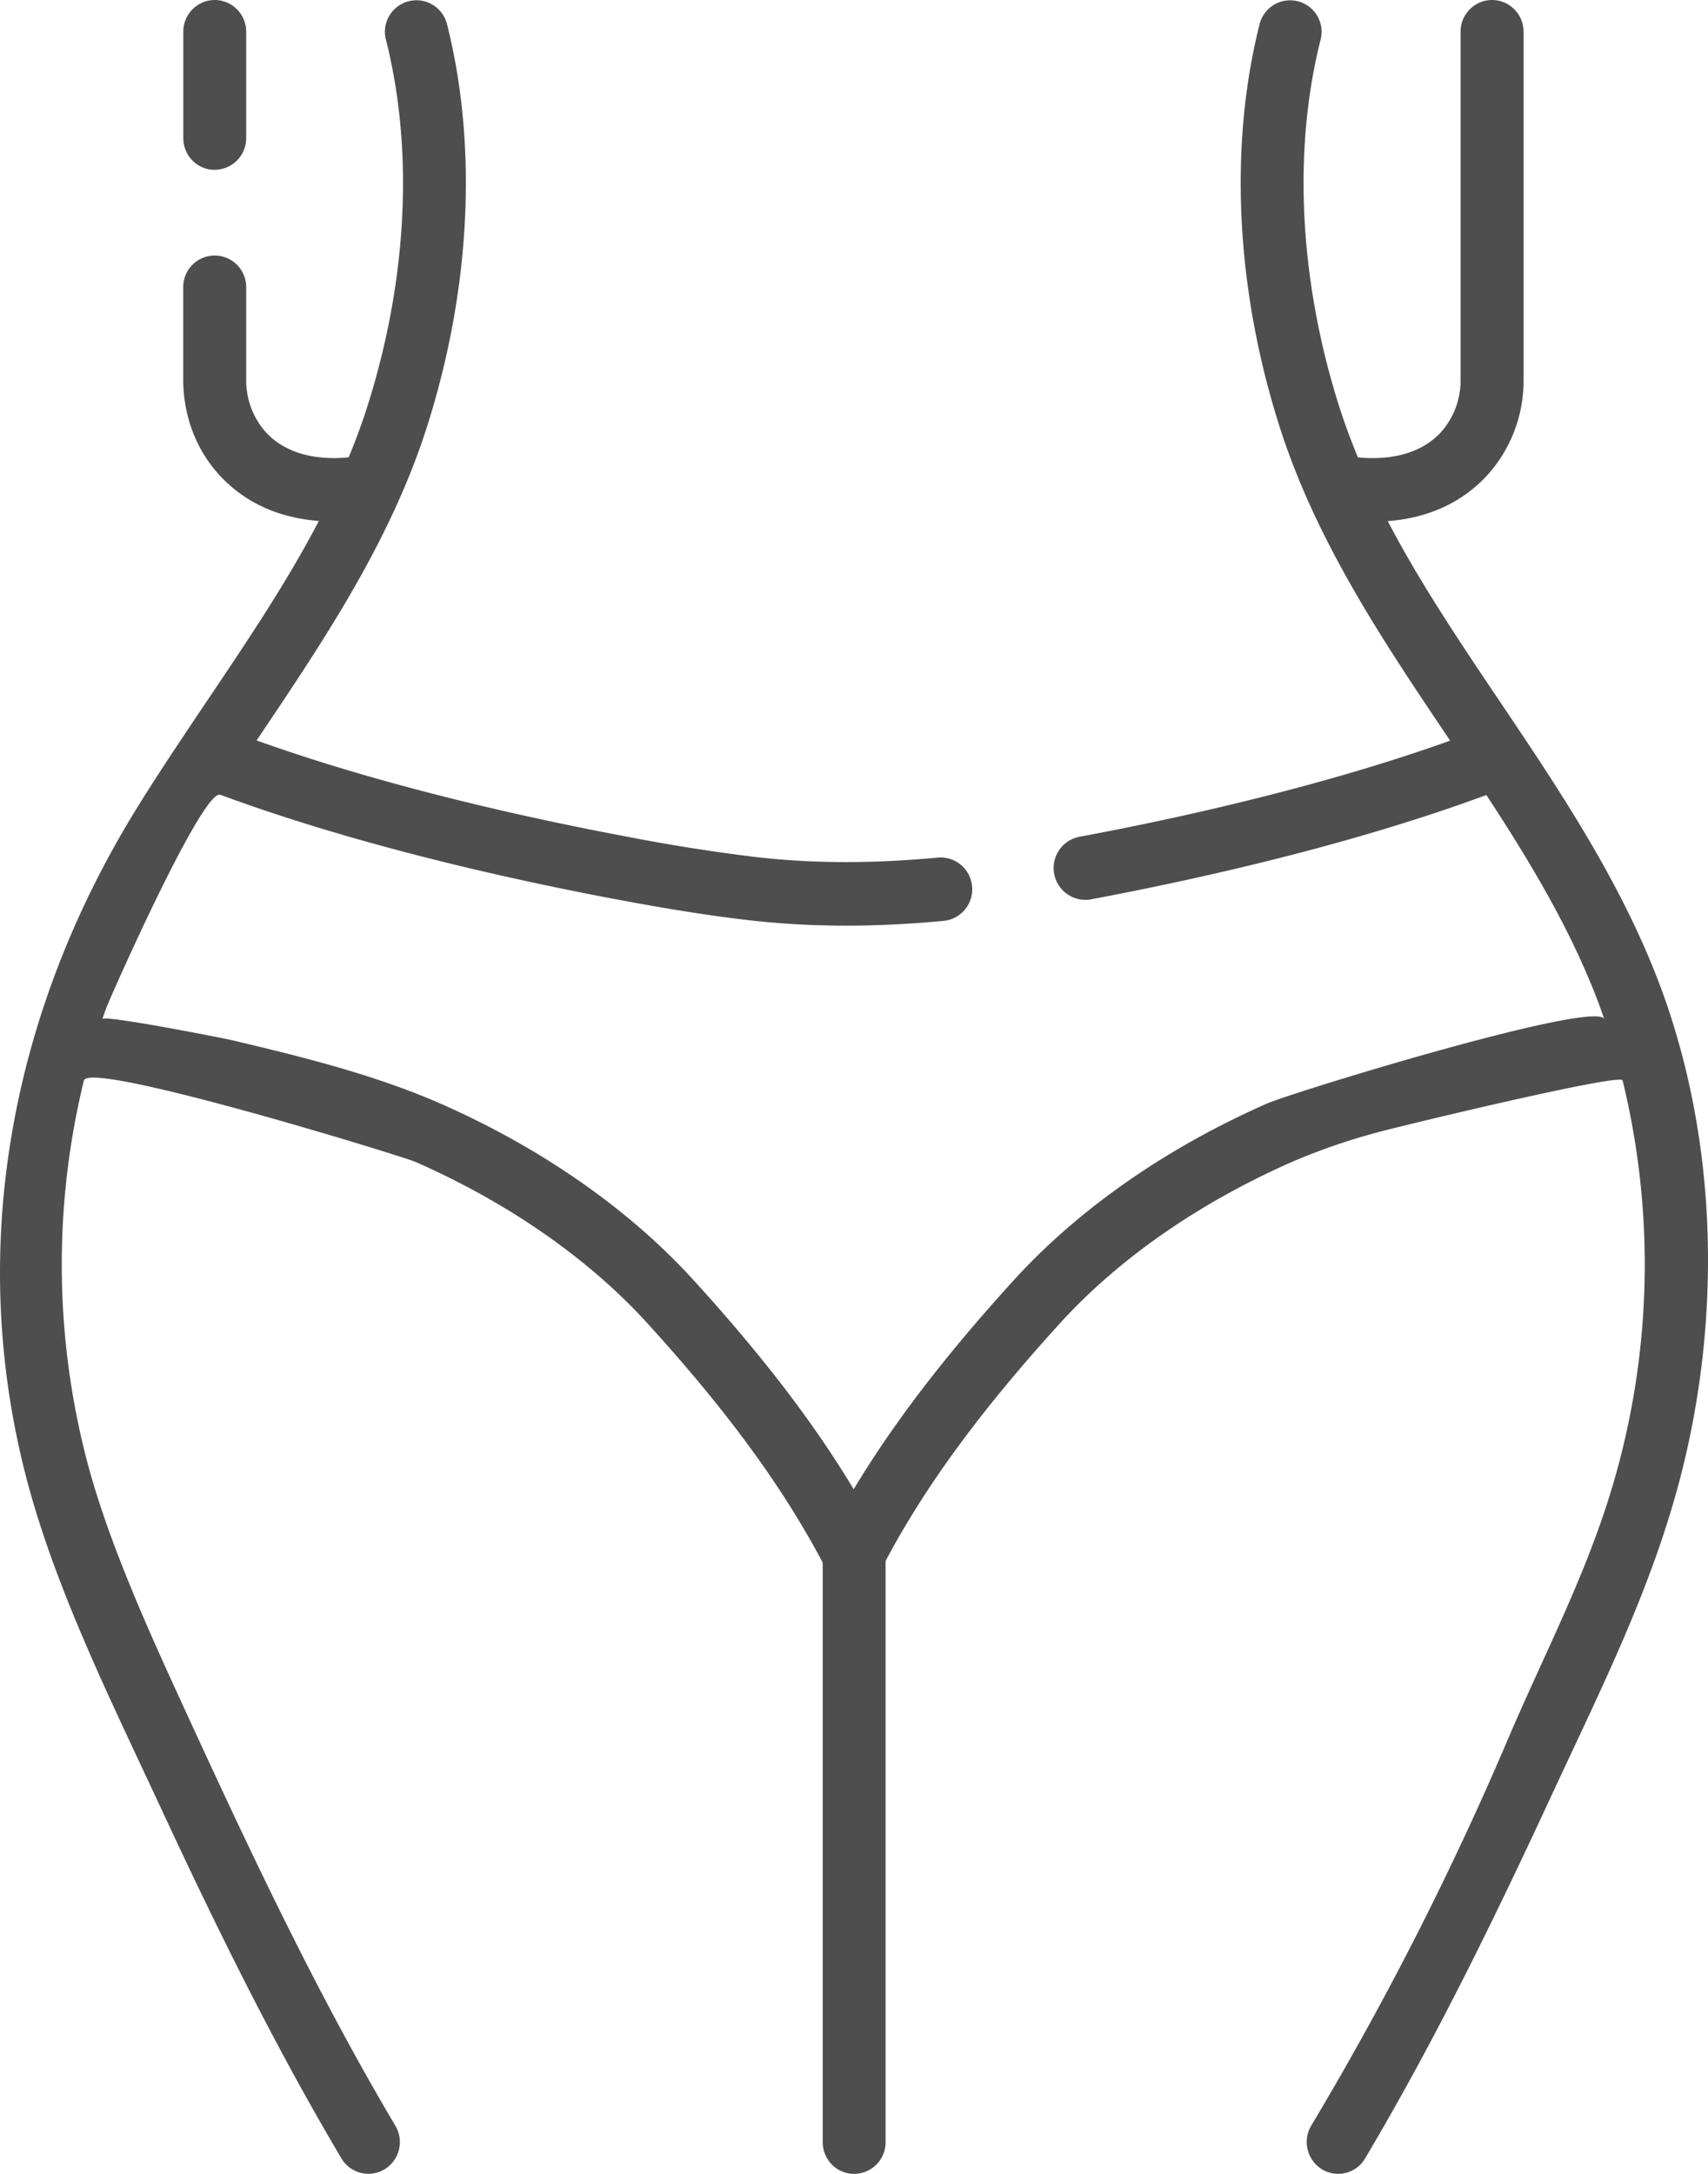 <svg width="22" height="28" fill="none" xmlns="http://www.w3.org/2000/svg"><path d="M2.766 2.187a.407.407 0 00.405-.409V.409A.407.407 0 002.766 0a.407.407 0 00-.405.41v1.368c0 .226.18.41.405.41zm18.857 11.245a9.196 9.196 0 00-.24-.736c-.5-1.33-1.285-2.503-2.065-3.662-.525-.78-1.031-1.533-1.443-2.322.414-.031.882-.172 1.259-.566a1.81 1.81 0 00.49-1.26V.41a.407.407 0 00-.405-.41.407.407 0 00-.406.41v4.477a1 1 0 01-.262.69c-.301.315-.743.345-1.06.314a8.256 8.256 0 01-.245-.666c-.511-1.618-.595-3.293-.236-4.714a.405.405 0 10-.785-.203c-.396 1.568-.308 3.403.25 5.166.47 1.488 1.335 2.775 2.173 4.02l.03.046c-1.656.592-3.487.998-4.785 1.24a.41.41 0 00.148.806c1.378-.259 3.347-.697 5.104-1.346.565.861 1.1 1.753 1.456 2.708l.064.18c-.09-.261-4.002.935-4.35 1.088-1.297.572-2.422 1.357-3.254 2.27-.88.967-1.55 1.839-2.065 2.696-.515-.857-1.184-1.73-2.065-2.696-.831-.913-1.957-1.698-3.254-2.27-.842-.37-1.787-.605-2.676-.815-.139-.033-1.66-.331-1.683-.276a7.2 7.2 0 01.05-.14c.069-.18 1.244-2.828 1.47-2.748 1.76.65 3.734 1.09 5.113 1.349.667.125 1.18.206 1.665.263.796.094 1.627.098 2.539.012a.408.408 0 00.366-.445.407.407 0 00-.441-.37c-.856.08-1.63.077-2.37-.01a23.57 23.57 0 01-1.61-.255c-1.3-.244-3.136-.65-4.795-1.244l.029-.043c.837-1.245 1.703-2.532 2.173-4.02.557-1.763.646-3.597.25-5.166a.405.405 0 10-.786.203c.36 1.421.276 3.096-.236 4.714a8.187 8.187 0 01-.244.666c-.318.03-.758 0-1.058-.314a1.005 1.005 0 01-.262-.69V3.7a.407.407 0 00-.406-.409.407.407 0 00-.405.41v1.185c0 .48.174.928.49 1.259.376.393.843.534 1.257.565-.412.79-.919 1.543-1.444 2.323a141.1 141.1 0 00-.318.475v.001c-.201.3-.41.619-.616.955C.167 13.02-.422 16.003.316 18.944c.364 1.451 1.092 2.916 1.72 4.266.725 1.562 1.483 3.11 2.362 4.591a.404.404 0 00.556.14.411.411 0 00.139-.56c-.99-1.67-1.823-3.427-2.634-5.191-.484-1.052-1.074-2.32-1.358-3.448a10.013 10.013 0 01-.02-4.827c.096-.255 4.095.974 4.272 1.051 1.195.527 2.226 1.244 2.982 2.074 1.025 1.125 1.745 2.108 2.262 3.087v7.464c0 .226.181.409.405.409a.407.407 0 00.405-.41v-7.485c.516-.971 1.233-1.948 2.25-3.065.756-.83 1.787-1.546 2.981-2.073a8.072 8.072 0 011.257-.421c.332-.086 2.981-.724 3.005-.63a10.006 10.006 0 01-.019 4.821c-.34 1.36-.95 2.463-1.486 3.73a41.047 41.047 0 01-2.507 4.914.412.412 0 00.14.56.401.401 0 00.555-.14c.9-1.515 1.672-3.1 2.413-4.7.636-1.37 1.299-2.68 1.67-4.158.446-1.78.459-3.731-.043-5.511z" fill="#4E4E4E"/></svg>